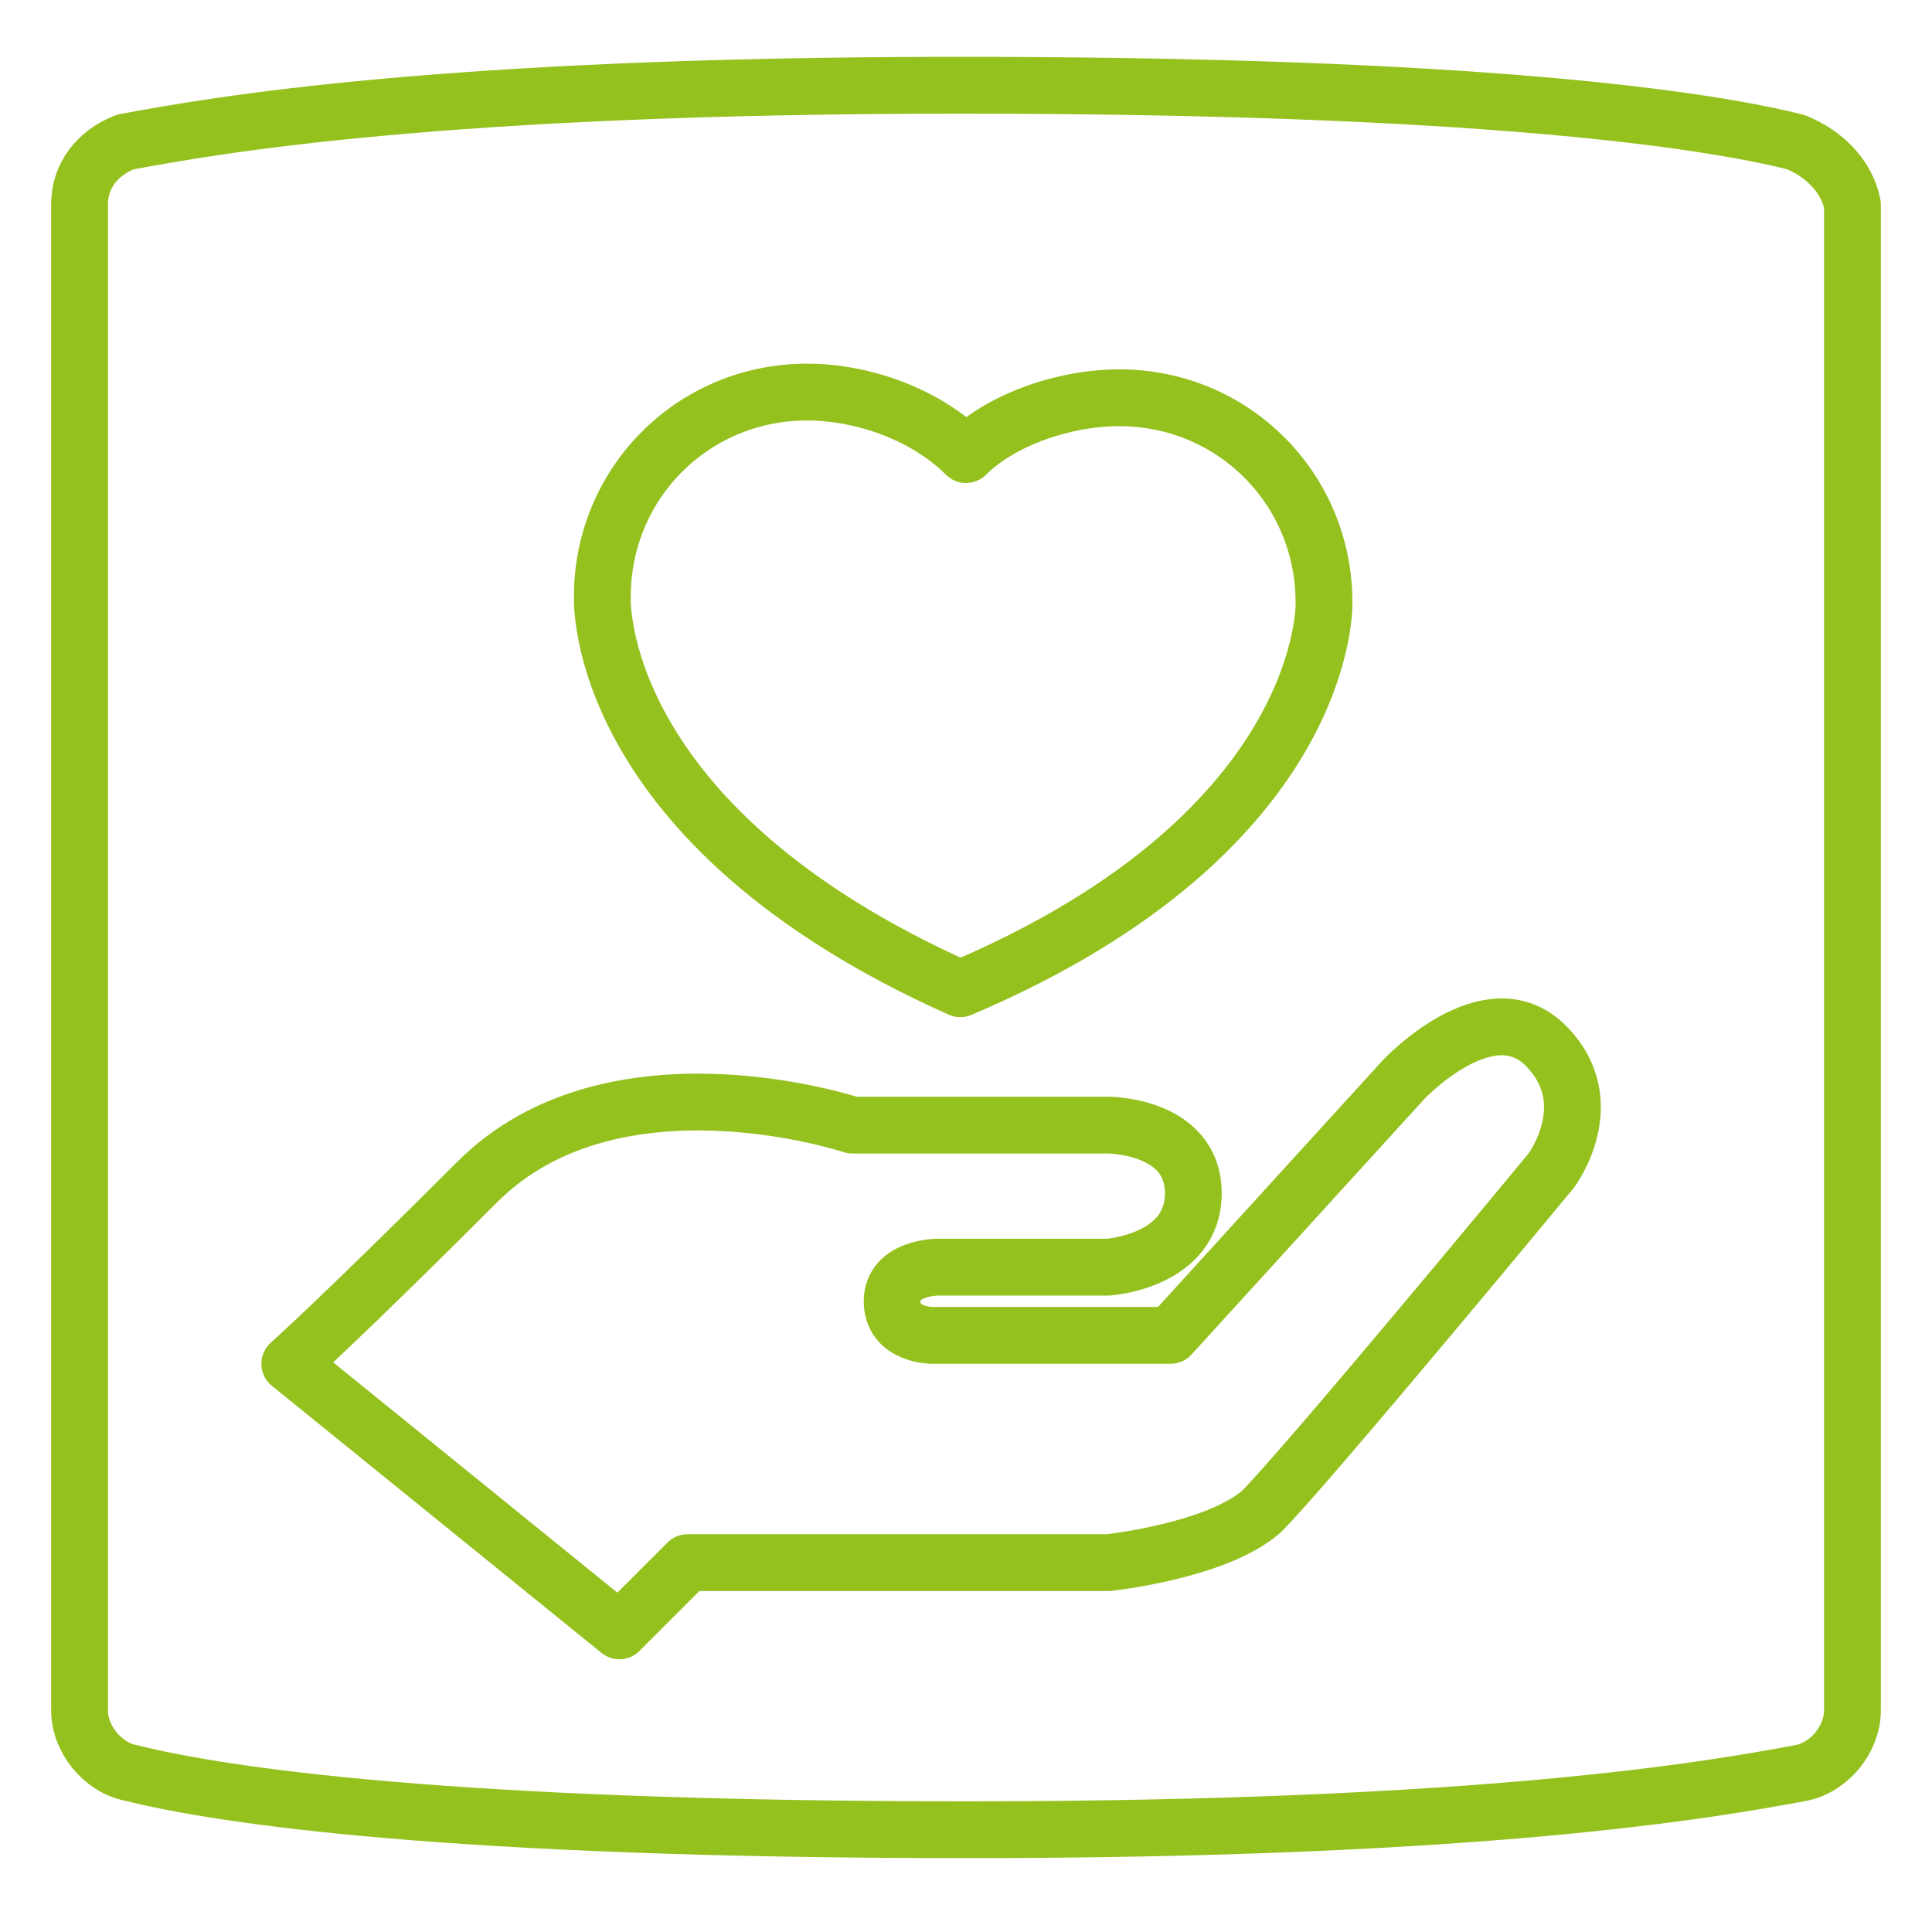 <?xml version="1.0" encoding="UTF-8"?>
<!-- Generator: Adobe Illustrator 18.0.0, SVG Export Plug-In . SVG Version: 6.00 Build 0)  -->
<svg xmlns="http://www.w3.org/2000/svg" xmlns:xlink="http://www.w3.org/1999/xlink" id="Layer_1" x="0px" y="0px" viewBox="0 0 34 34" xml:space="preserve">
<path fill="none" stroke="#95c11f" stroke-linecap="round" stroke-linejoin="round" stroke-miterlimit="10" d="M31.6,2.5  c-1.6-0.4-5.6-1-14.7-1c-9.1,0-13.1,0.7-14.7,1C1.7,2.7,1.4,3.1,1.4,3.6v26.5c0,0.5,0.4,1,0.9,1.1c1.6,0.4,5.6,1,14.7,1  c9.1,0,13.1-0.7,14.7-1c0.5-0.1,0.9-0.6,0.9-1.1V3.6C32.5,3.1,32.1,2.7,31.6,2.5z"></path>
<path fill="none" stroke="#95c11f" stroke-linecap="round" stroke-linejoin="round" stroke-miterlimit="10" d="M10.9,28.7l1.2-1.2  h7.4c0,0,1.9-0.2,2.7-0.9c0.8-0.8,5.1-6,5.1-6s0.9-1.2-0.1-2.2c-1-1-2.5,0.6-2.5,0.6l-4.1,4.5h-4.2c0,0-0.7,0-0.7-0.6  c0-0.6,0.8-0.6,0.8-0.6h3c0,0,1.5-0.1,1.5-1.3s-1.5-1.2-1.5-1.2H15c0,0-4.2-1.4-6.6,1s-3.3,3.2-3.3,3.2L10.9,28.7z"></path>
<path fill="none" stroke="#95c11f" stroke-linecap="round" stroke-linejoin="round" stroke-miterlimit="10" d="M16.9,17.4  c-6.5-2.9-6.3-6.9-6.3-6.9c0-2,1.6-3.6,3.6-3.6c1,0,2.1,0.4,2.8,1.1h0C17.6,7.4,18.7,7,19.7,7c2,0,3.6,1.6,3.6,3.6  C23.3,10.5,23.5,14.6,16.9,17.4L16.9,17.4z"></path>
</svg>
